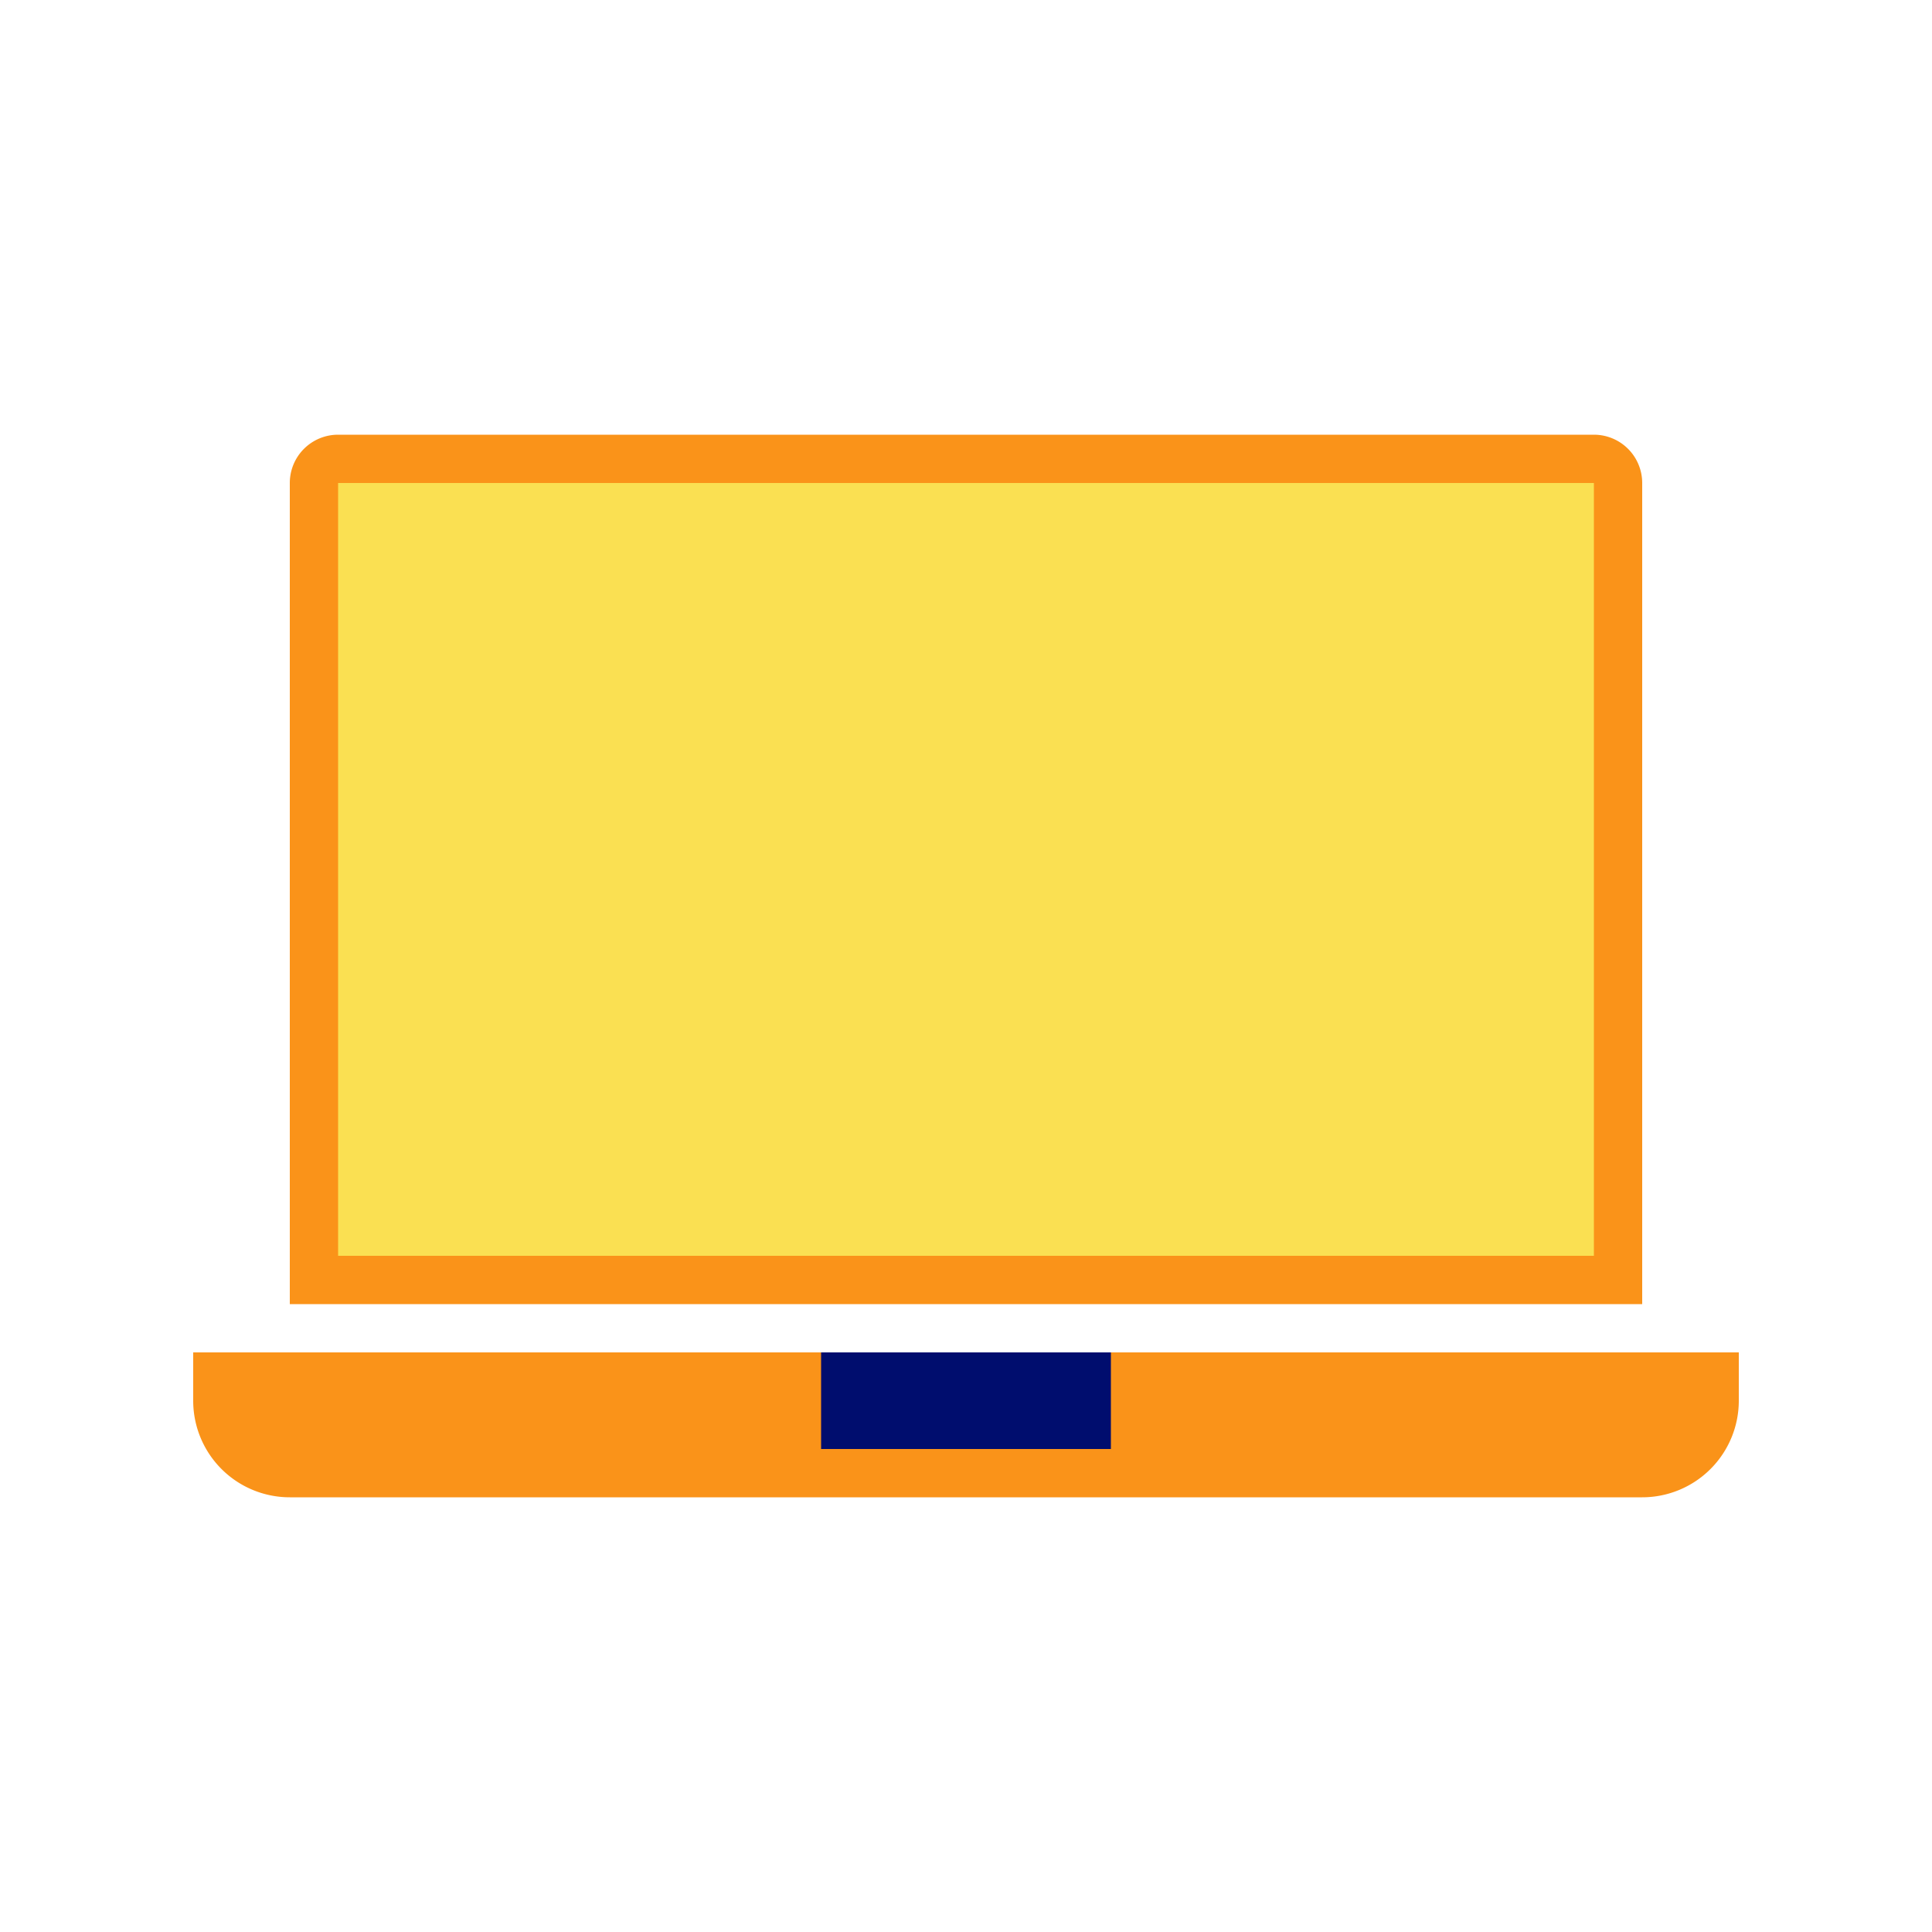 <svg xmlns="http://www.w3.org/2000/svg" viewBox="0 0 40 40" focusable="false" aria-hidden="true"><path fill="none" d="M0 0h40v40H0z"/><g><path d="M7 9h26a1 1 0 0 1 1 1v17H6V10a1 1 0 0 1 1-1" fill="#fa9319"/><path fill="#fae052" d="M7 10h26v16H7z"/><path d="M4 28h32v1a2 2 0 0 1-2 2H6a2 2 0 0 1-2-2z" fill="#fa9319"/><path fill="#000d6e" d="M17 28h6v2h-6z"/></g></svg>